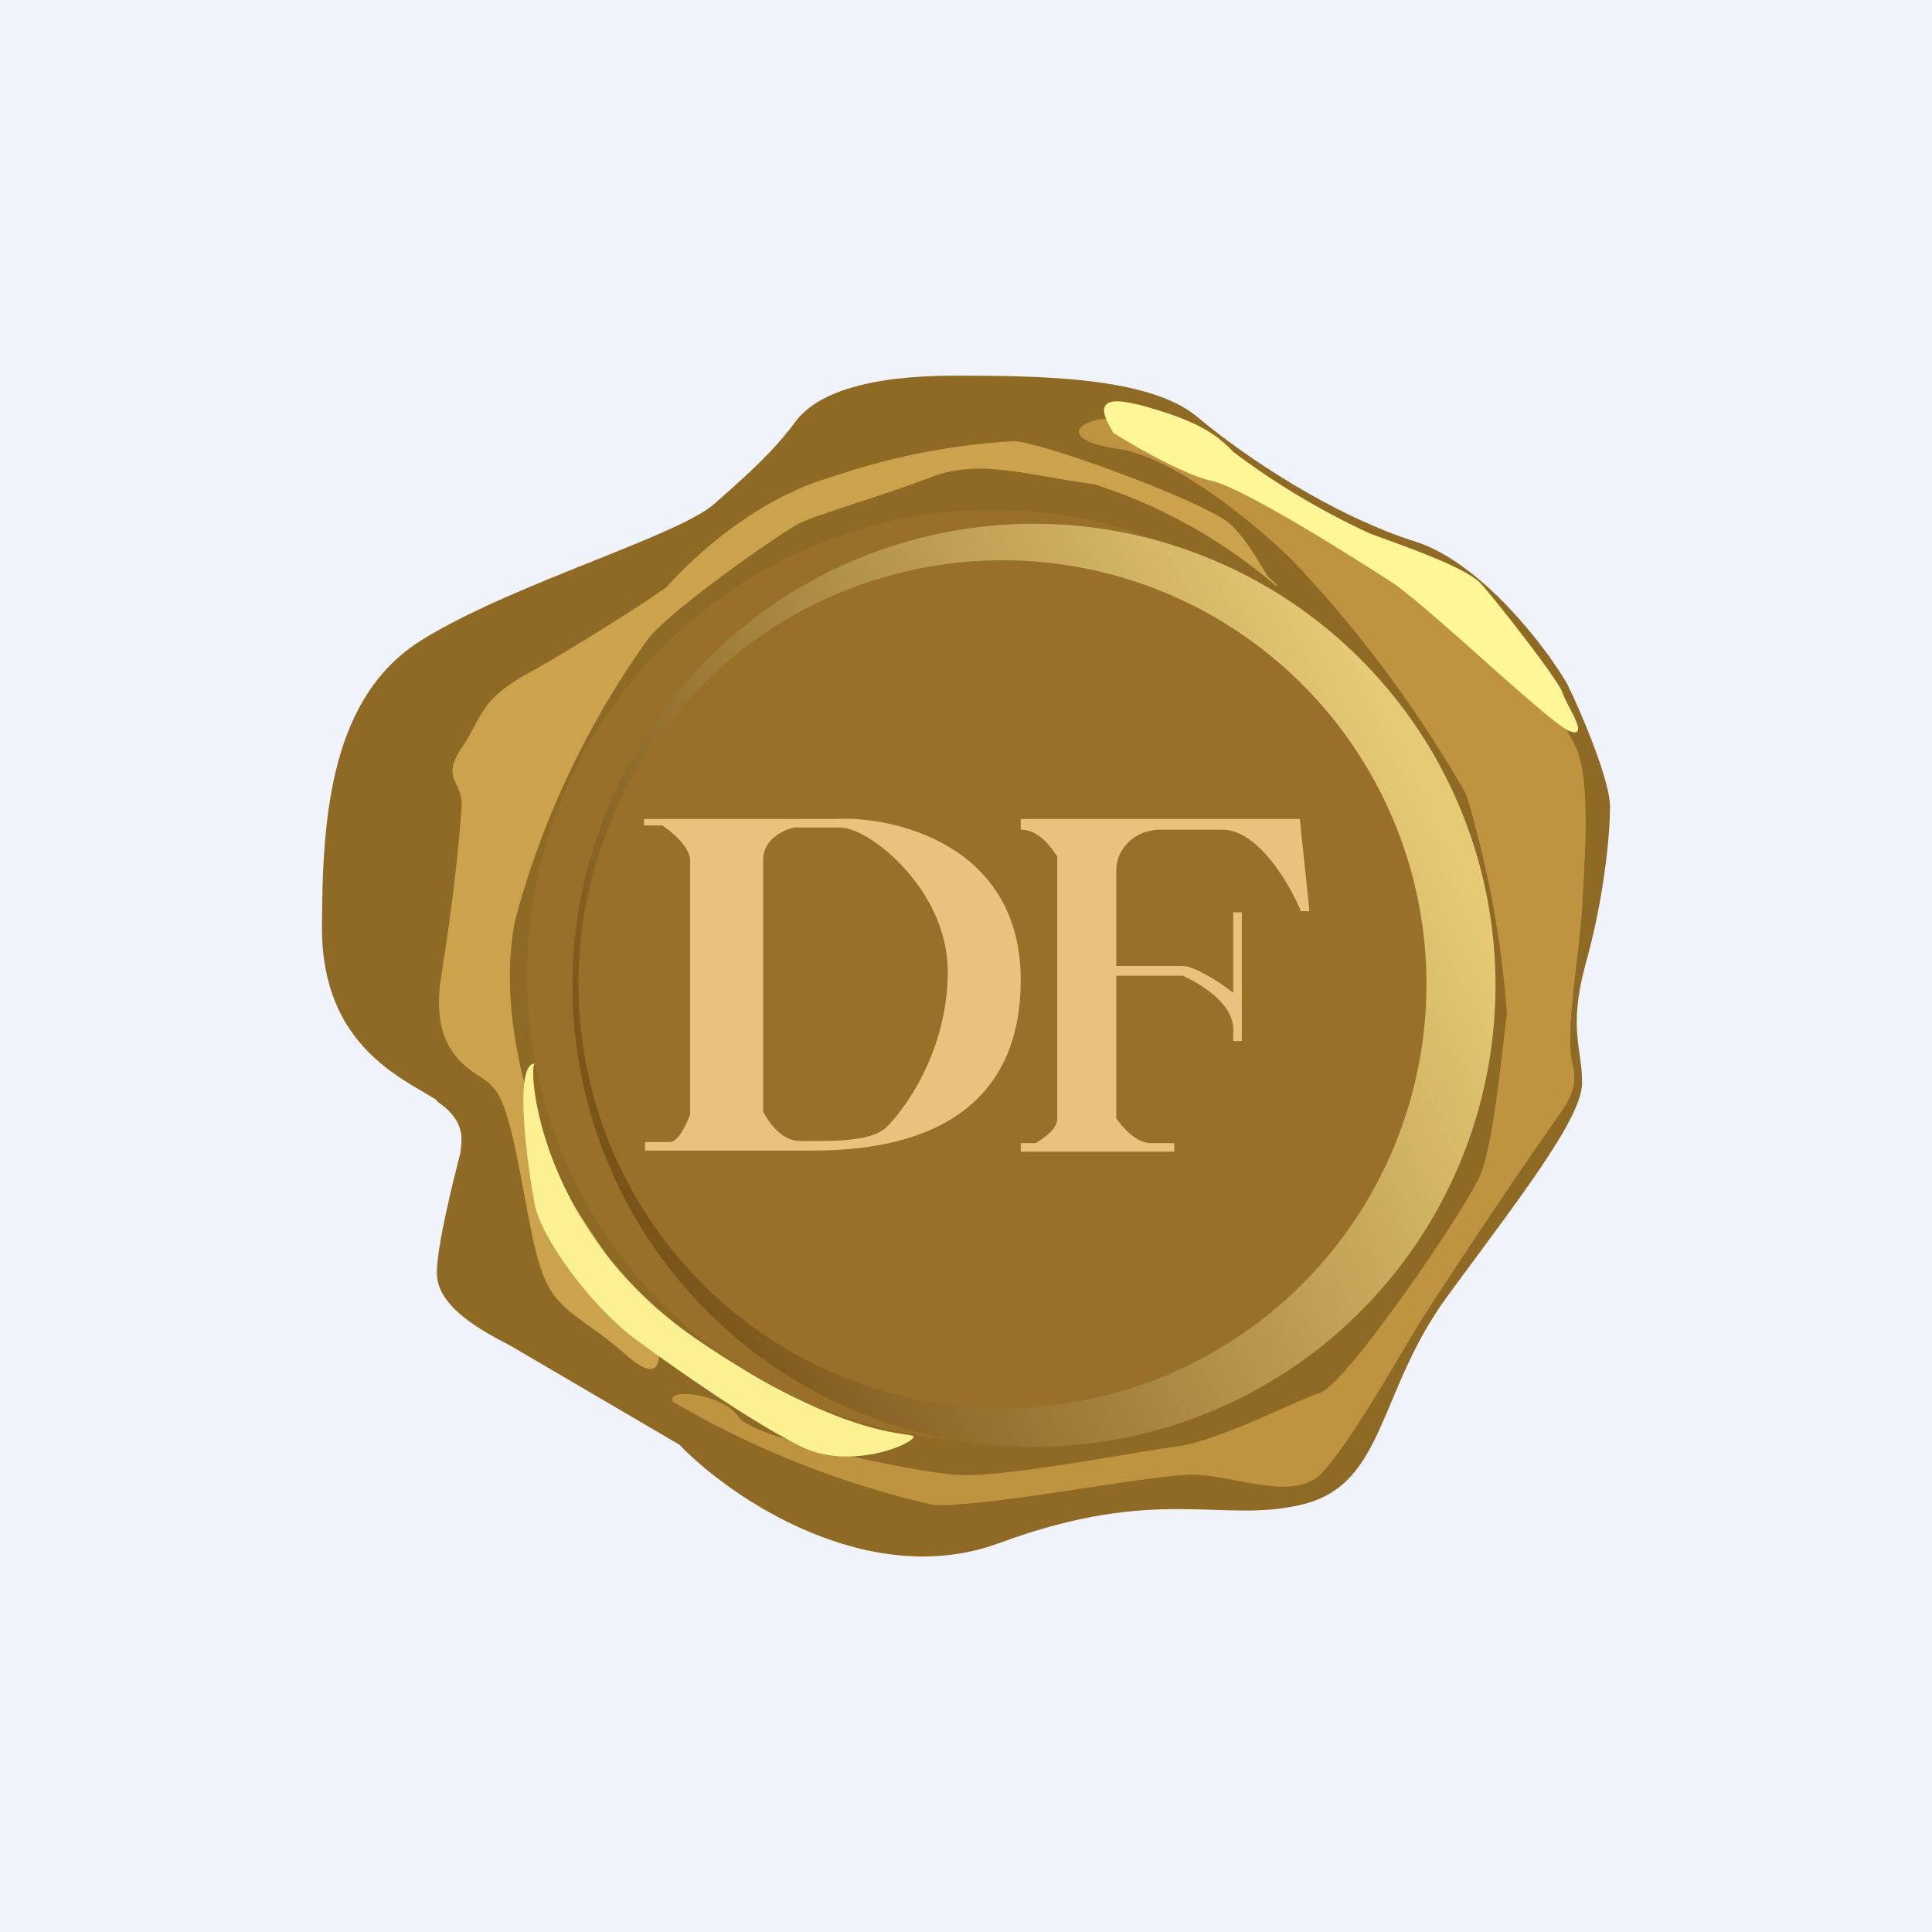 <!-- by TradingView --><svg width="18" height="18" viewBox="0 0 18 18" xmlns="http://www.w3.org/2000/svg"><path fill="#F0F3FA" d="M0 0h18v18H0z"/><path d="M4.07 10.26c.3.2.22.4.22.48-.07.27-.22.87-.22 1.12 0 .31.4.53.69.68l1.57.92c.48.5 1.76 1.36 2.97.92 1.51-.56 2.1-.17 2.86-.37.75-.2.68-1.06 1.33-1.94.66-.9 1.25-1.65 1.25-1.98 0-.33-.13-.5.03-1.1.17-.6.23-1.19.23-1.48 0-.23-.26-.86-.4-1.14-.21-.36-.8-1.12-1.4-1.32-.77-.24-1.6-.79-2.05-1.17-.45-.37-1.46-.38-2.26-.38-.8 0-1.28.16-1.48.43-.2.27-.42.47-.75.76-.33.3-1.86.74-2.71 1.26-.86.52-.95 1.62-.95 2.7 0 1.1.76 1.4 1.07 1.6Z" fill="#8F6A25"/><path d="M4.58 10.12c-.06-.12-.6-.2-.47-1.02.13-.82.17-1.3.19-1.57.02-.26-.2-.26 0-.56.2-.3.17-.44.59-.68.42-.23 1.24-.75 1.33-.83.08-.09.7-.78 1.54-1.02a6.36 6.36 0 0 1 1.69-.33c.3.02 1.78.57 2.01.77.16.15.28.38.36.5.06.05.09.08.07.08a4.89 4.89 0 0 0-1.7-.95c-.57-.07-1.05-.24-1.5-.07-.44.17-1.1.36-1.25.44-.16.08-1.19.8-1.4 1.07A8.1 8.1 0 0 0 4.8 8.57c-.22 1.1.37 2.25.23 2.13-.14-.12.89 1.38 1 1.57.13.2.22.72-.19.36-.4-.36-.67-.4-.8-.81-.15-.42-.24-1.53-.46-1.7Z" fill="#CBA34C"/><path d="M13.66 7.4a11.34 11.34 0 0 0-1.6-2.16c-.32-.32-1.1-.98-1.65-1.06-.69-.1-.25-.38.21-.25.47.12 2.4 1.2 2.93 1.5.52.3.92 1.15 1.1 1.47.19.3.11 1.11.09 1.57-.03.45-.16 1.15-.09 1.44.07.28-.08.4-.3.73-.24.34-1.01 1.49-1.15 1.73-.15.24-.64 1.11-.9 1.37-.28.25-.8 0-1.2 0-.4 0-1.92.31-2.41.28a8.57 8.57 0 0 1-2.42-.96c-.07-.14.47-.07.61.14.14.21 1.6.5 2 .54.42.04 1.67-.21 2.06-.26.38-.04 1.11-.42 1.35-.5.24-.06 1.37-1.72 1.5-2.03.13-.3.21-1.23.25-1.5a9.46 9.46 0 0 0-.38-2.05Z" fill="#BE9441"/><path d="M10.6 3.77c-.5-.13-.26.19-.23.26.2.13.68.4.92.45.3.07 1.3.7 1.7.96.38.27 1.44 1.29 1.63 1.37.2.08-.02-.23-.06-.35-.03-.11-.6-.84-.76-1.02-.17-.18-.87-.4-1.06-.48a6.98 6.98 0 0 1-1.25-.75c-.18-.19-.37-.3-.88-.44Z" fill="#FFF797"/><path d="M6.48 12.47c-1.45-1-1.56-2.49-1.5-2.56-.2 0-.06.99 0 1.3.05.31.52.95.93 1.26.42.31 1.14.81 1.58 1.02.45.2 1-.03 1.02-.1.04-.06-.57.08-2.03-.92Z" fill="#FBF193"/><circle cx="9.25" cy="9.09" fill="#98702A" r="4.34"/><path fill-rule="evenodd" d="M9.34 13.47a4.3 4.3 0 1 0 0-8.58 4.3 4.3 0 0 0 0 8.58Zm0-.35a3.95 3.95 0 1 0 0-7.9 3.95 3.95 0 0 0 0 7.9Z" fill="url(#a1cx3pomu)"/><path d="M6 7.63h1.78c.55-.03 1.73.24 1.73 1.5 0 1.58-1.52 1.59-2 1.59h-1.5v-.08h.23c.08 0 .16-.17.19-.26V8.02c0-.13-.17-.27-.26-.33H6v-.06ZM7.11 8v2.36c.05.09.17.27.34.27h.07c.22 0 .58.01.73-.12.16-.15.58-.7.58-1.46s-.73-1.34-1-1.34H7.4c-.1.02-.29.11-.29.3ZM9.51 7.73v-.1h2.6l.09.86h-.08c-.1-.25-.4-.76-.73-.76h-.58c-.23 0-.41.17-.41.38V9h.62c.11 0 .36.16.47.25V8.5h.08V9.7h-.08v-.11c0-.25-.32-.43-.47-.5h-.62v1.33c.05.07.18.23.32.23h.22v.08H9.51v-.08h.14c.06-.04.2-.12.2-.23V7.98c-.06-.09-.17-.25-.34-.25Z" fill="#EAC27D"/><defs><linearGradient id="a1cx3pomu" x1="5.11" y1="10.5" x2="12.97" y2="6.76" gradientUnits="userSpaceOnUse"><stop stop-color="#754E13"/><stop offset="1" stop-color="#E6CA76"/></linearGradient></defs></svg>